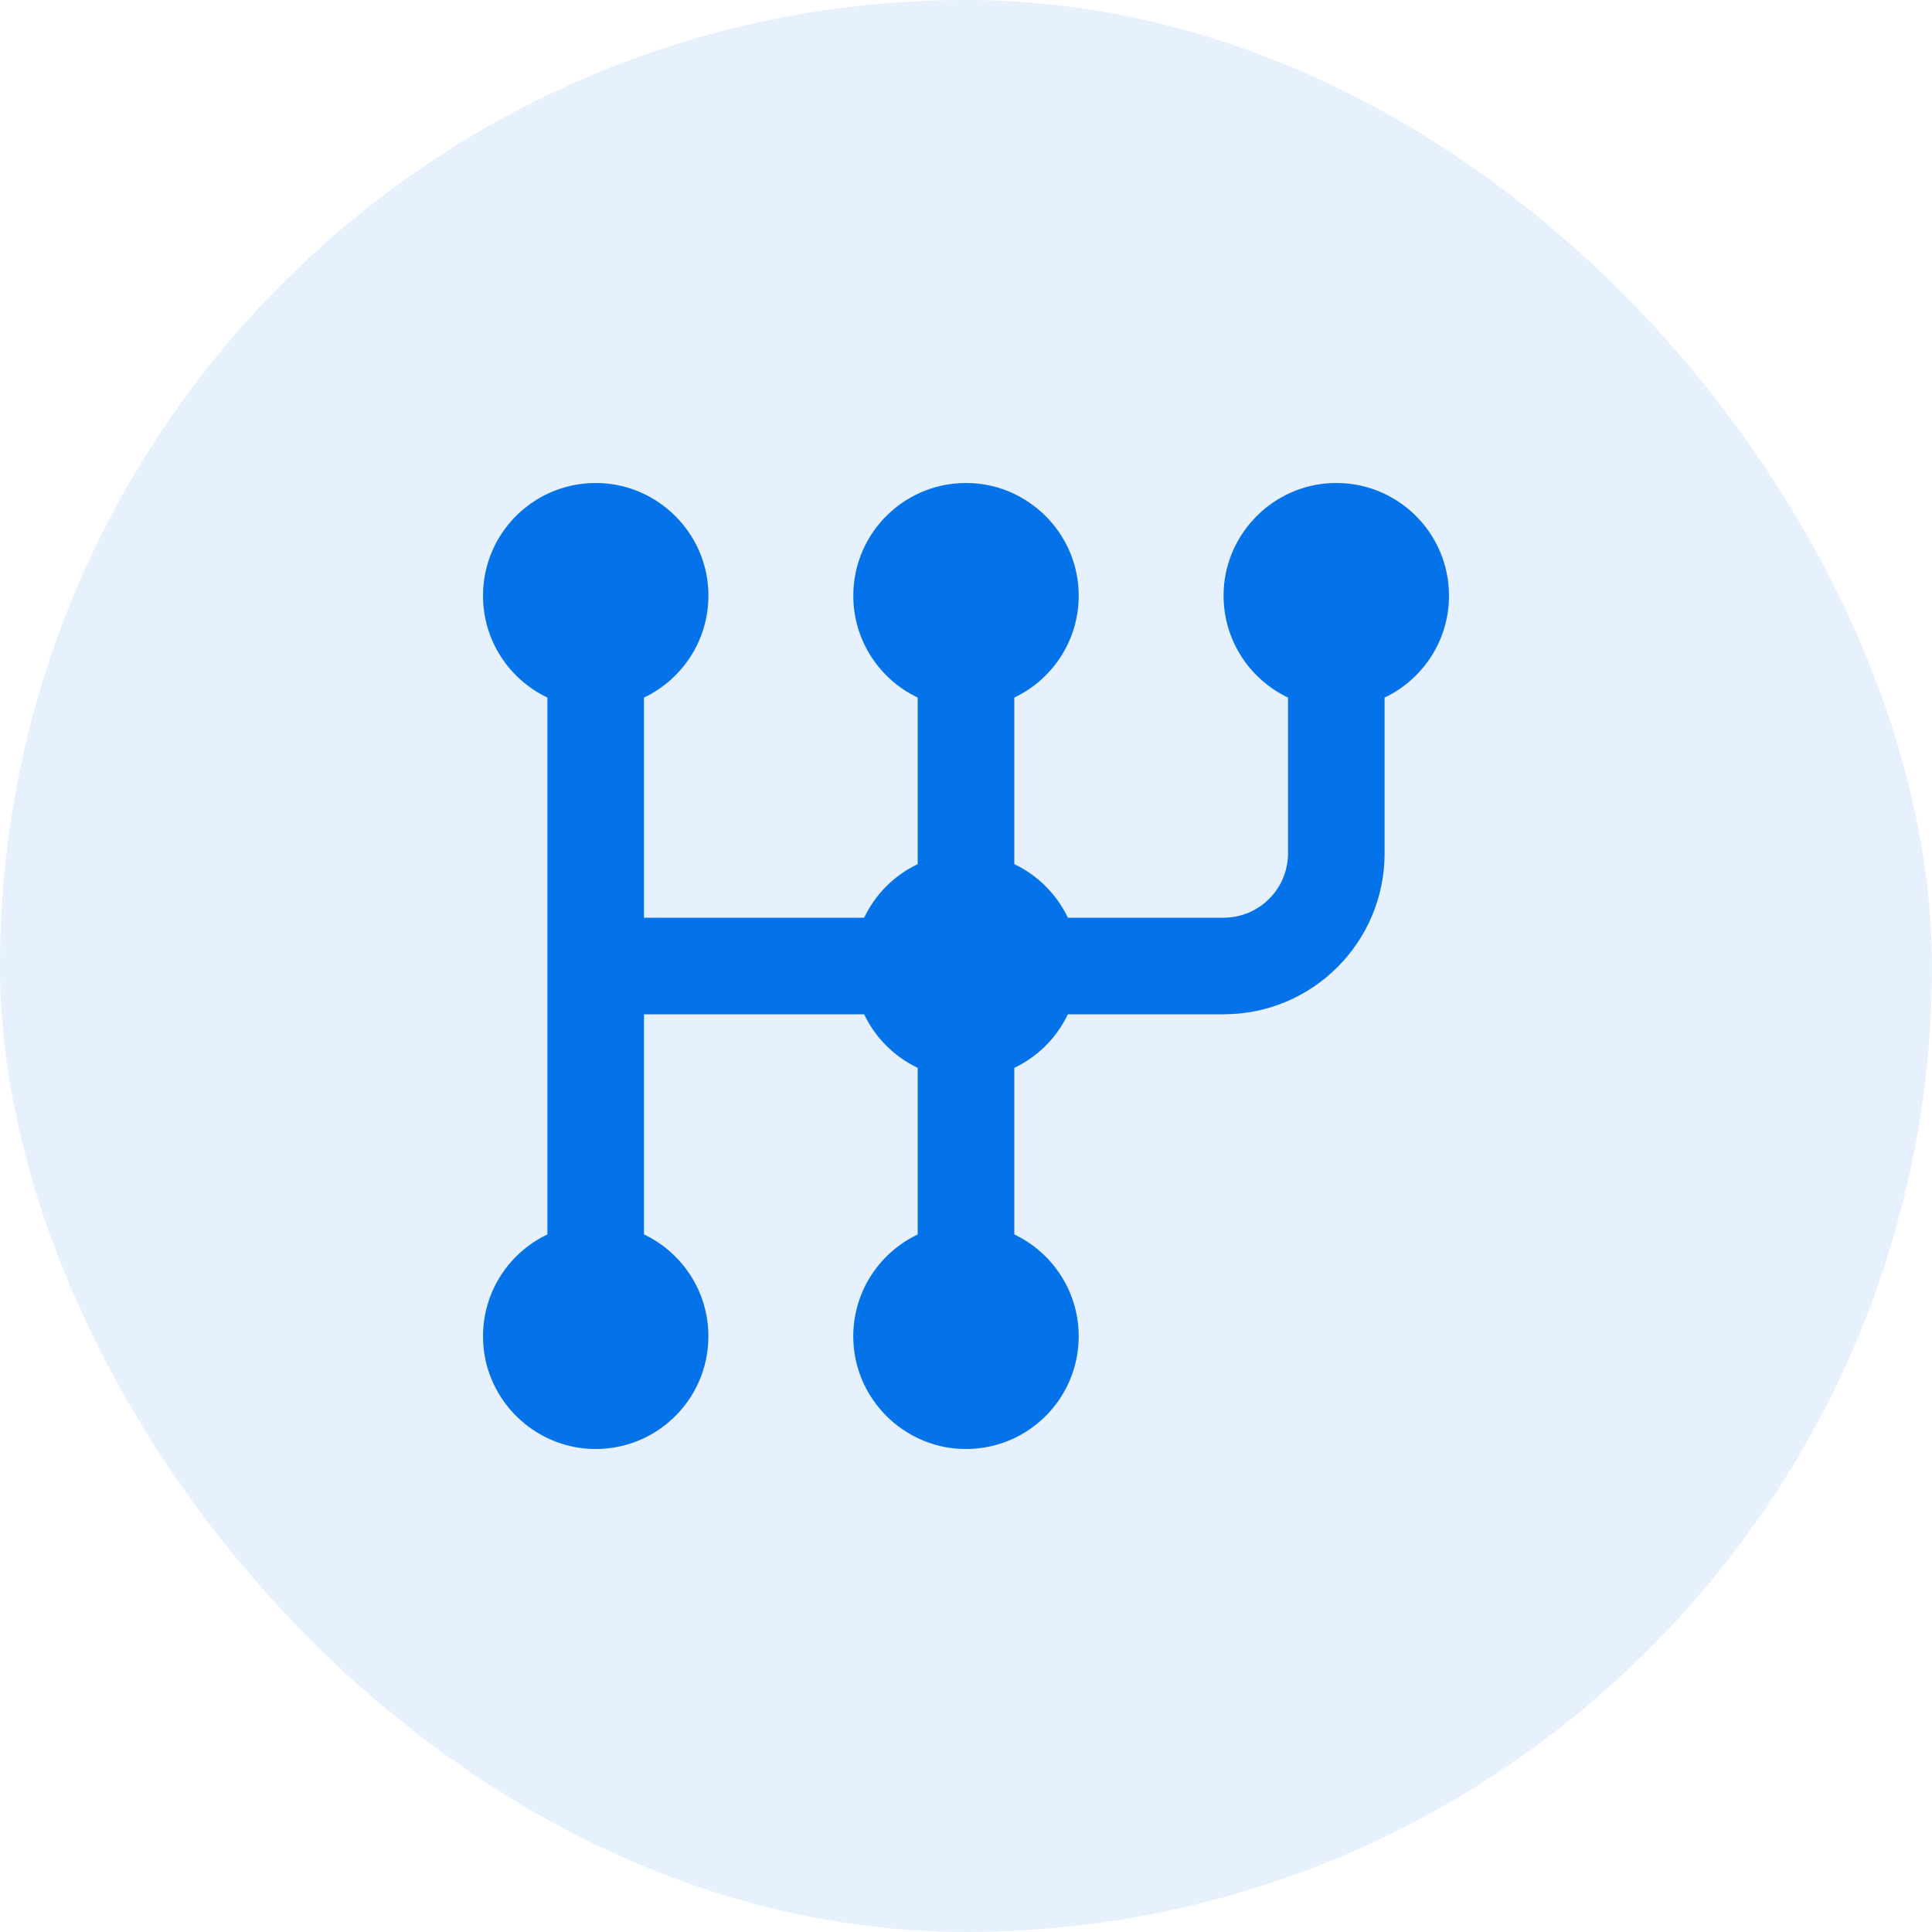 <svg width="36" height="36" viewBox="0 0 36 36" fill="none" xmlns="http://www.w3.org/2000/svg">
<rect opacity="0.1" width="36" height="36" rx="18" fill="#0473EA"/>
<g clip-path="url(#clip0_408_5689)">
<path d="M27 11.1C27 9.907 26.006 8.947 24.801 9.002C23.734 9.051 22.864 9.911 22.803 10.977C22.753 11.867 23.256 12.644 24 12.998V15.9C24 16.563 23.463 17.1 22.8 17.1H19.898C19.69 16.663 19.337 16.31 18.9 16.102V12.998C19.644 12.644 20.147 11.867 20.097 10.977C20.036 9.911 19.166 9.051 18.099 9.002C16.894 8.947 15.9 9.907 15.9 11.1C15.9 11.938 16.391 12.661 17.1 12.998V16.102C16.663 16.31 16.31 16.663 16.102 17.1H12V12.998C12.744 12.644 13.247 11.867 13.197 10.977C13.136 9.911 12.266 9.051 11.199 9.002C9.994 8.947 9 9.907 9 11.1C9 11.938 9.491 12.661 10.2 12.998V23.002C9.456 23.356 8.953 24.133 9.004 25.023C9.064 26.089 9.934 26.948 11.001 26.998C12.206 27.053 13.2 26.093 13.2 24.9C13.2 24.062 12.709 23.339 12 23.002V18.9H16.102C16.31 19.337 16.663 19.69 17.1 19.898V23.002C16.356 23.356 15.853 24.133 15.903 25.023C15.964 26.089 16.834 26.949 17.901 26.998C19.106 27.053 20.1 26.093 20.1 24.9C20.1 24.062 19.609 23.339 18.9 23.002V19.898C19.337 19.69 19.69 19.337 19.898 18.9H22.8C24.457 18.9 25.8 17.557 25.8 15.9V12.998C26.509 12.661 27 11.938 27 11.1Z" fill="#0473EA"/>
</g>
<defs>
<clipPath id="clip0_408_5689">
<rect width="18" height="18" fill="white" transform="translate(9 9)"/>
</clipPath>
</defs>
</svg>
